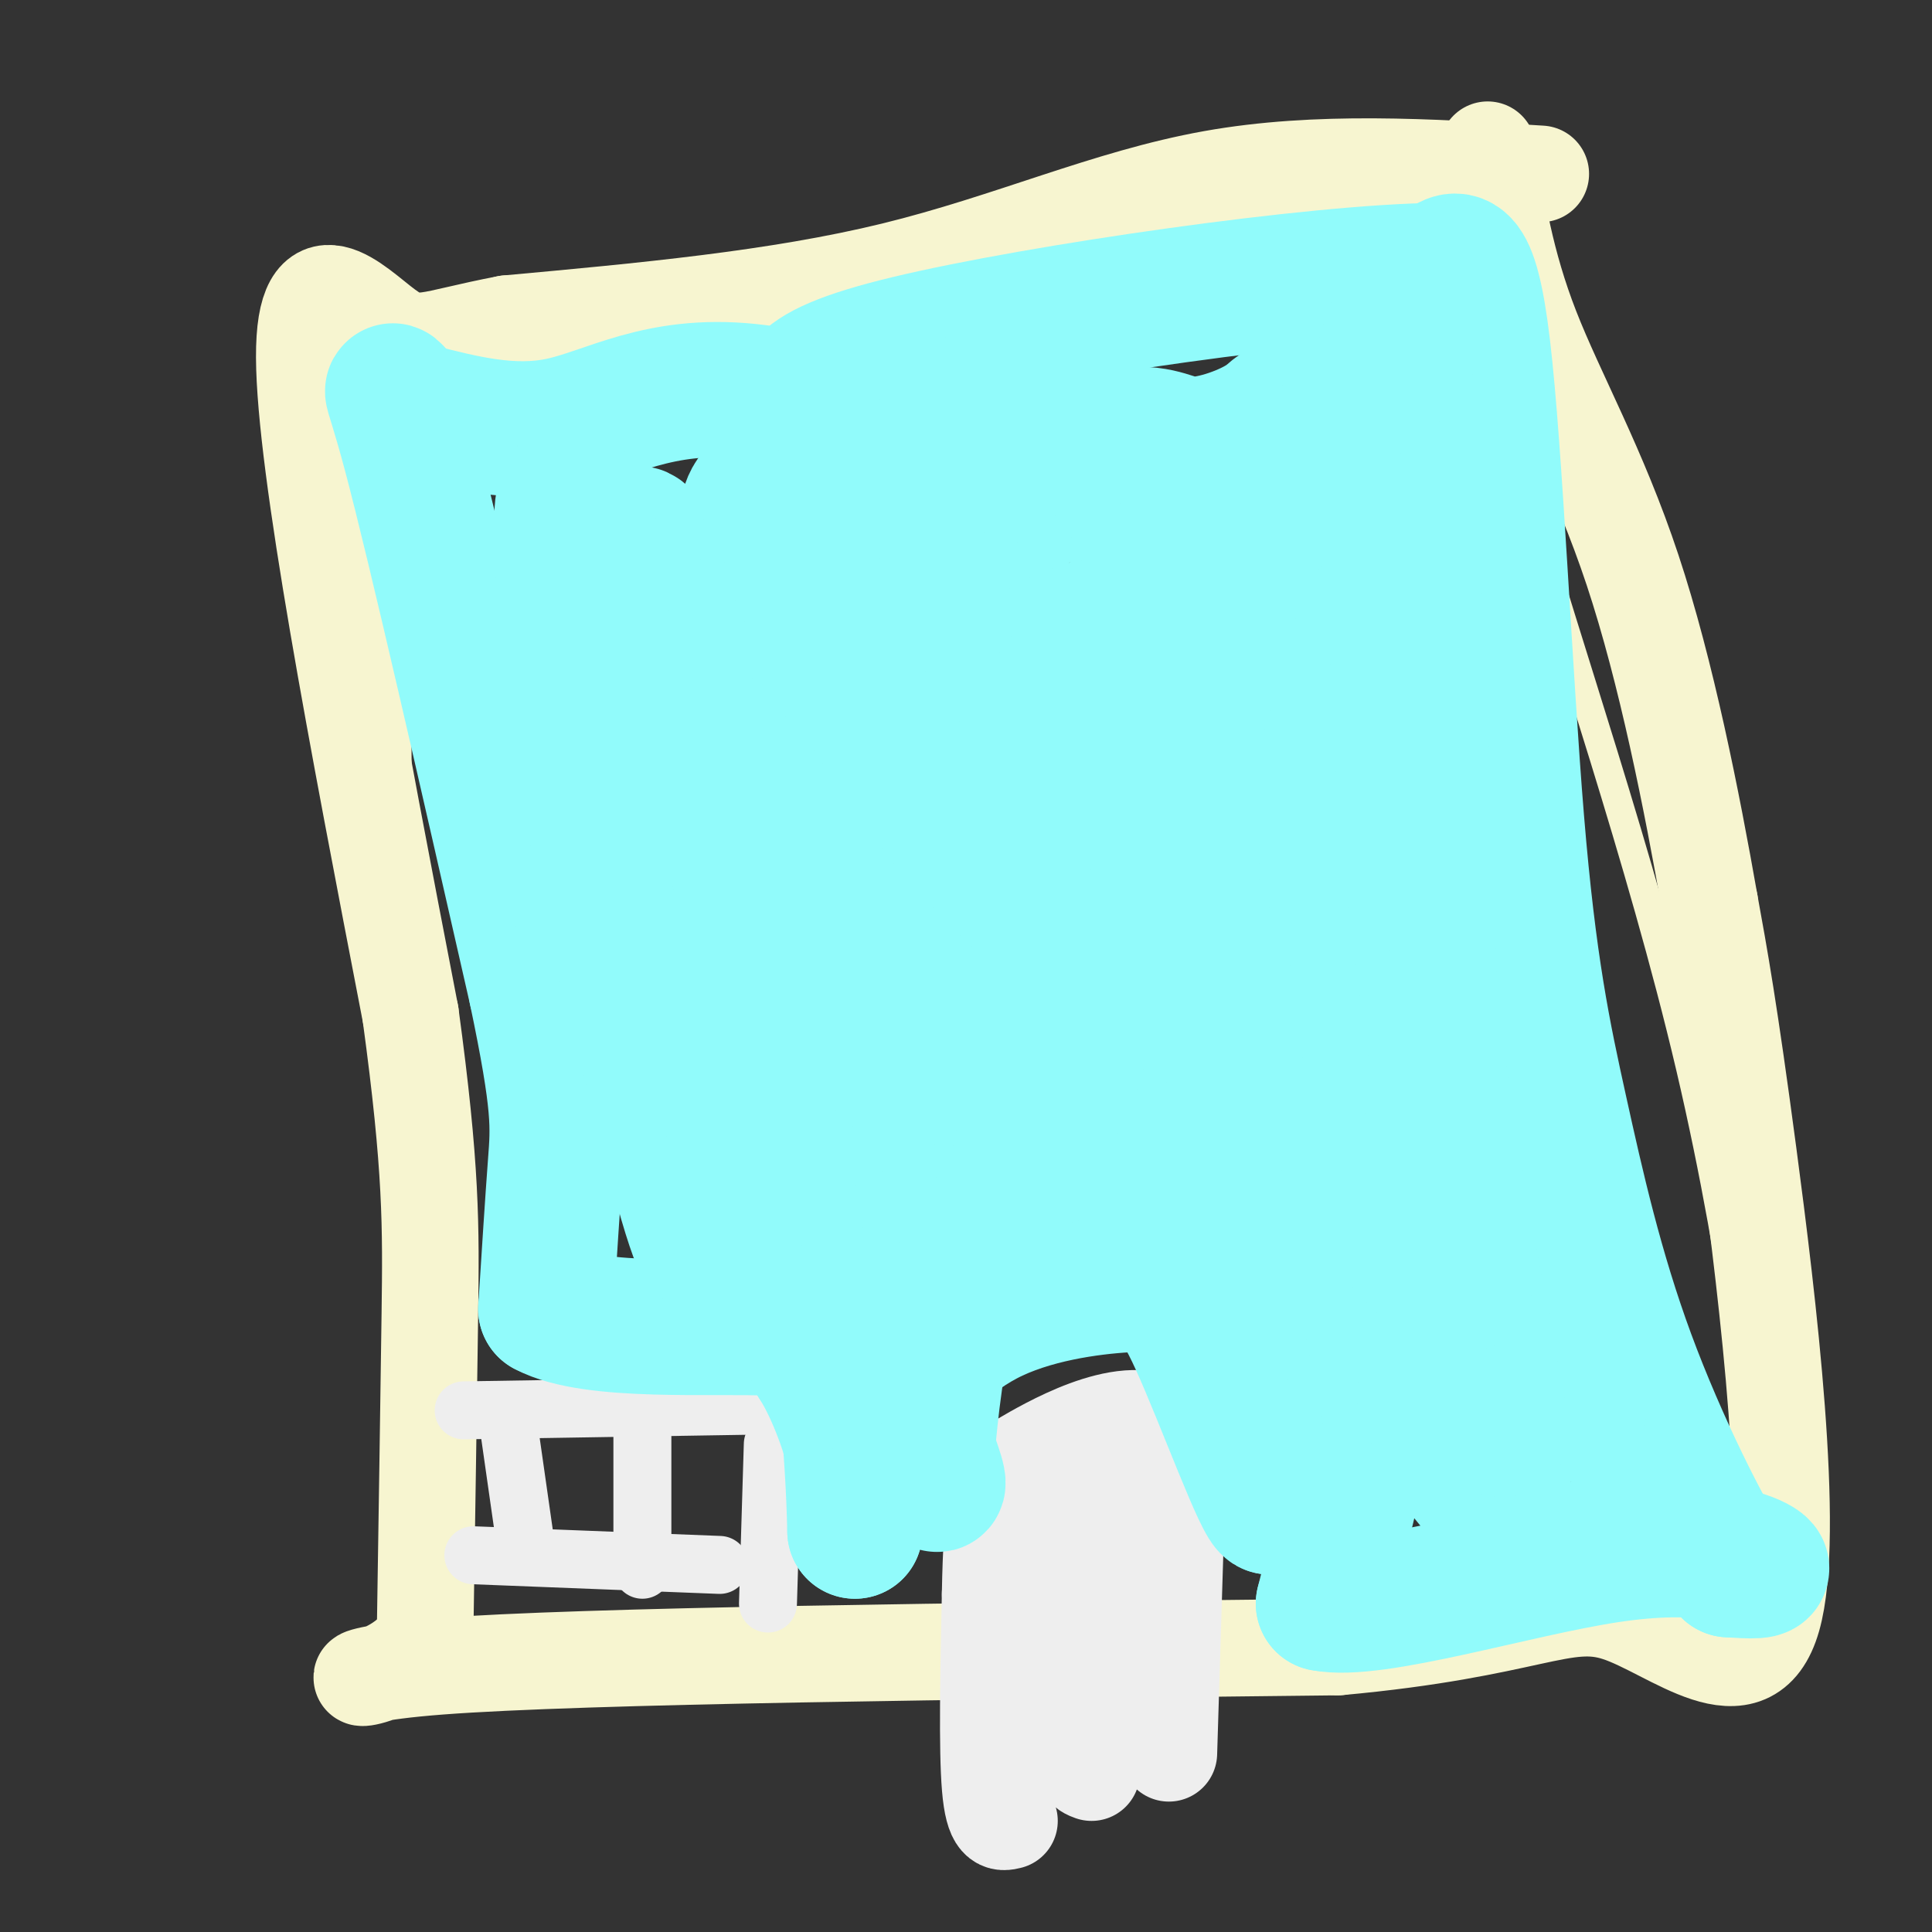 <svg viewBox='0 0 400 400' version='1.1' xmlns='http://www.w3.org/2000/svg' xmlns:xlink='http://www.w3.org/1999/xlink'><rect x="0" y="0" width="400" height="400" fill="#333333" stroke="none"/><g fill='none' stroke='rgb(247,245,208)' stroke-width='6' stroke-linecap='round' stroke-linejoin='round'><path d='M309,46c-16.444,-1.267 -32.889,-2.533 -46,-3c-13.111,-0.467 -22.889,-0.133 -49,5c-26.111,5.133 -68.556,15.067 -111,25'/><path d='M103,73c-21.667,3.844 -20.333,0.956 -20,6c0.333,5.044 -0.333,18.022 -1,31'/><path d='M82,110c0.000,29.667 0.500,88.333 1,147'/><path d='M83,257c0.833,36.667 2.417,54.833 4,73'/><path d='M87,330c2.652,13.138 7.282,9.485 26,9c18.718,-0.485 51.522,2.200 99,2c47.478,-0.200 109.629,-3.285 137,-5c27.371,-1.715 19.963,-2.062 17,-4c-2.963,-1.938 -1.482,-5.469 0,-9'/><path d='M366,323c-1.662,-18.027 -5.817,-58.595 -16,-102c-10.183,-43.405 -26.396,-89.648 -34,-117c-7.604,-27.352 -6.601,-35.815 -6,-44c0.601,-8.185 0.801,-16.093 1,-24'/><path d='M311,36c0.167,-4.000 0.083,-2.000 0,0'/></g>
<g fill='none' stroke='rgb(247,245,208)' stroke-width='20' stroke-linecap='round' stroke-linejoin='round'><path d='M319,36c-23.156,-1.444 -46.311,-2.889 -68,1c-21.689,3.889 -41.911,13.111 -66,19c-24.089,5.889 -52.044,8.444 -80,11'/><path d='M105,67c-16.762,3.190 -18.667,5.667 -25,1c-6.333,-4.667 -17.095,-16.476 -17,6c0.095,22.476 11.048,79.238 22,136'/><path d='M85,210c4.356,31.956 4.244,43.844 4,62c-0.244,18.156 -0.622,42.578 -1,67'/><path d='M88,339c-7.756,11.933 -26.644,8.267 3,6c29.644,-2.267 107.822,-3.133 186,-4'/><path d='M277,341c39.917,-3.630 46.710,-10.705 58,-7c11.290,3.705 27.078,18.190 32,1c4.922,-17.190 -1.022,-66.054 -5,-96c-3.978,-29.946 -5.989,-40.973 -8,-52'/><path d='M354,187c-3.714,-21.119 -9.000,-47.917 -16,-69c-7.000,-21.083 -15.714,-36.452 -21,-50c-5.286,-13.548 -7.143,-25.274 -9,-37'/></g>
<g fill='none' stroke='rgb(238,238,238)' stroke-width='20' stroke-linecap='round' stroke-linejoin='round'><path d='M209,377c-1.667,0.417 -3.333,0.833 -4,-7c-0.667,-7.833 -0.333,-23.917 0,-40'/><path d='M205,330c0.167,-9.667 0.583,-13.833 1,-18'/><path d='M242,363c0.000,0.000 2.000,-65.000 2,-65'/><path d='M244,298c-6.274,-9.560 -22.958,-0.958 -30,3c-7.042,3.958 -4.440,3.274 -3,5c1.440,1.726 1.720,5.863 2,10'/><path d='M213,316c1.111,12.889 2.889,40.111 4,45c1.111,4.889 1.556,-12.556 2,-30'/><path d='M219,331c2.940,-11.881 9.292,-26.583 12,-28c2.708,-1.417 1.774,10.452 0,22c-1.774,11.548 -4.387,22.774 -7,34'/><path d='M224,359c-0.833,7.000 0.583,7.500 2,8'/></g>
<g fill='none' stroke='rgb(238,238,238)' stroke-width='12' stroke-linecap='round' stroke-linejoin='round'><path d='M96,292c0.000,0.000 62.000,-1.000 62,-1'/><path d='M158,291c10.333,-0.167 5.167,-0.083 0,0'/><path d='M98,322c0.000,0.000 51.000,2.000 51,2'/><path d='M105,293c0.000,0.000 4.000,28.000 4,28'/><path d='M133,295c0.000,0.000 0.000,30.000 0,30'/><path d='M160,299c0.000,0.000 -1.000,33.000 -1,33'/></g>
<g fill='none' stroke='rgb(145,251,251)' stroke-width='12' stroke-linecap='round' stroke-linejoin='round'><path d='M227,81c-13.550,40.254 -27.101,80.507 -32,99c-4.899,18.493 -1.147,15.225 1,16c2.147,0.775 2.689,5.593 6,6c3.311,0.407 9.392,-3.596 14,-10c4.608,-6.404 7.743,-15.207 10,-33c2.257,-17.793 3.636,-44.575 3,-57c-0.636,-12.425 -3.287,-10.492 -4,-11c-0.713,-0.508 0.513,-3.457 -3,0c-3.513,3.457 -11.766,13.318 -17,23c-5.234,9.682 -7.447,19.184 -10,33c-2.553,13.816 -5.444,31.948 -6,46c-0.556,14.052 1.222,24.026 3,34'/><path d='M192,227c2.300,5.640 6.551,2.741 11,-5c4.449,-7.741 9.096,-20.324 12,-32c2.904,-11.676 4.065,-22.446 4,-36c-0.065,-13.554 -1.358,-29.891 -2,-24c-0.642,5.891 -0.634,34.009 1,51c1.634,16.991 4.896,22.855 8,27c3.104,4.145 6.052,6.573 9,9'/></g>
<g fill='none' stroke='rgb(145,251,251)' stroke-width='28' stroke-linecap='round' stroke-linejoin='round'><path d='M254,137c-2.260,-3.846 -4.519,-7.692 -9,-9c-4.481,-1.308 -11.183,-0.079 -16,1c-4.817,1.079 -7.750,2.006 -15,6c-7.250,3.994 -18.818,11.054 -27,18c-8.182,6.946 -12.978,13.777 -10,15c2.978,1.223 13.729,-3.161 21,-7c7.271,-3.839 11.062,-7.134 17,-13c5.938,-5.866 14.025,-14.304 18,-21c3.975,-6.696 3.839,-11.649 3,-15c-0.839,-3.351 -2.383,-5.100 -6,-7c-3.617,-1.900 -9.309,-3.950 -15,-6'/><path d='M215,99c-13.929,-5.452 -41.250,-16.083 -60,-18c-18.750,-1.917 -28.929,4.881 -39,7c-10.071,2.119 -20.036,-0.440 -30,-3'/><path d='M86,85c-6.044,-3.400 -6.156,-10.400 -1,9c5.156,19.400 15.578,65.200 26,111'/><path d='M111,205c5.022,23.933 4.578,28.267 4,36c-0.578,7.733 -1.289,18.867 -2,30'/><path d='M113,271c9.733,5.244 35.067,3.356 47,4c11.933,0.644 10.467,3.822 9,7'/><path d='M169,282c3.178,4.867 6.622,13.533 8,20c1.378,6.467 0.689,10.733 0,15'/><path d='M177,317c-0.214,-7.905 -0.750,-35.167 -10,-83c-9.250,-47.833 -27.214,-116.238 -34,-123c-6.786,-6.762 -2.393,48.119 2,103'/><path d='M135,214c3.662,28.789 11.817,49.263 10,42c-1.817,-7.263 -13.604,-42.263 -21,-81c-7.396,-38.737 -10.399,-81.211 -5,-72c5.399,9.211 19.199,70.105 33,131'/><path d='M152,234c7.907,29.308 11.174,37.077 10,23c-1.174,-14.077 -6.789,-50.001 -9,-78c-2.211,-27.999 -1.018,-48.071 0,-60c1.018,-11.929 1.860,-15.713 4,-17c2.140,-1.287 5.576,-0.077 10,21c4.424,21.077 9.835,62.022 14,86c4.165,23.978 7.082,30.989 10,38'/><path d='M191,247c3.973,9.425 8.905,13.987 12,16c3.095,2.013 4.353,1.478 7,-1c2.647,-2.478 6.683,-6.897 12,-24c5.317,-17.103 11.914,-46.889 17,-63c5.086,-16.111 8.662,-18.545 10,-22c1.338,-3.455 0.437,-7.930 5,8c4.563,15.930 14.589,52.266 20,76c5.411,23.734 6.205,34.867 7,46'/><path d='M281,283c1.400,10.311 1.400,13.089 0,20c-1.400,6.911 -4.200,17.956 -7,29'/><path d='M274,332c10.345,2.119 39.708,-7.083 59,-10c19.292,-2.917 28.512,0.452 31,2c2.488,1.548 -1.756,1.274 -6,1'/><path d='M358,325c-4.959,-7.285 -14.356,-25.999 -21,-44c-6.644,-18.001 -10.533,-35.289 -14,-51c-3.467,-15.711 -6.510,-29.845 -9,-60c-2.490,-30.155 -4.426,-76.330 -7,-98c-2.574,-21.670 -5.787,-18.835 -9,-16'/><path d='M298,56c-25.030,0.153 -83.105,8.535 -110,15c-26.895,6.465 -22.608,11.011 -23,18c-0.392,6.989 -5.461,16.420 -6,24c-0.539,7.580 3.454,13.310 7,18c3.546,4.690 6.647,8.340 10,10c3.353,1.660 6.958,1.332 10,-2c3.042,-3.332 5.521,-9.666 8,-16'/><path d='M194,123c2.363,-12.850 4.270,-36.974 3,-39c-1.270,-2.026 -5.718,18.047 -2,46c3.718,27.953 15.603,63.786 21,80c5.397,16.214 4.308,12.809 5,12c0.692,-0.809 3.165,0.979 6,1c2.835,0.021 6.033,-1.725 14,-28c7.967,-26.275 20.705,-77.079 27,-99c6.295,-21.921 6.148,-14.961 6,-8'/><path d='M274,88c3.096,31.814 7.834,115.351 13,155c5.166,39.649 10.758,35.412 9,24c-1.758,-11.412 -10.866,-29.997 -17,-62c-6.134,-32.003 -9.294,-77.423 -9,-79c0.294,-1.577 4.041,40.691 7,69c2.959,28.309 5.131,42.660 8,56c2.869,13.340 6.434,25.670 10,38'/><path d='M295,289c3.881,10.425 8.585,17.488 13,21c4.415,3.512 8.541,3.471 12,0c3.459,-3.471 6.251,-10.374 7,-19c0.749,-8.626 -0.545,-18.974 -2,-29c-1.455,-10.026 -3.071,-19.730 -7,-26c-3.929,-6.270 -10.172,-9.105 -13,-11c-2.828,-1.895 -2.243,-2.848 -3,4c-0.757,6.848 -2.858,21.498 -1,36c1.858,14.502 7.674,28.858 10,34c2.326,5.142 1.163,1.071 0,-3'/><path d='M311,296c-4.179,-21.798 -14.625,-74.792 -19,-120c-4.375,-45.208 -2.679,-82.631 -1,-76c1.679,6.631 3.339,57.315 5,108'/><path d='M296,208c3.582,30.991 10.039,54.468 7,58c-3.039,3.532 -15.572,-12.880 -23,-20c-7.428,-7.120 -9.750,-4.946 -13,-5c-3.250,-0.054 -7.428,-2.334 -20,-1c-12.572,1.334 -33.539,6.282 -44,9c-10.461,2.718 -10.418,3.205 -13,6c-2.582,2.795 -7.791,7.897 -13,13'/><path d='M177,268c-3.476,2.036 -5.667,0.625 -2,8c3.667,7.375 13.190,23.536 17,29c3.810,5.464 1.905,0.232 0,-5'/><path d='M192,300c0.573,-6.718 2.004,-21.013 5,-31c2.996,-9.987 7.557,-15.665 11,-20c3.443,-4.335 5.768,-7.327 11,-10c5.232,-2.673 13.370,-5.027 19,-7c5.630,-1.973 8.751,-3.564 11,2c2.249,5.564 3.624,18.282 5,31'/><path d='M254,265c2.333,13.000 5.667,30.000 9,47'/><path d='M263,312c-1.486,0.341 -9.702,-22.306 -15,-34c-5.298,-11.694 -7.678,-12.433 -15,-12c-7.322,0.433 -19.587,2.040 -29,7c-9.413,4.960 -15.975,13.274 -14,8c1.975,-5.274 12.488,-24.137 23,-43'/><path d='M213,238c5.521,-9.145 7.822,-10.508 15,-34c7.178,-23.492 19.232,-69.113 24,-87c4.768,-17.887 2.250,-8.040 -3,-2c-5.250,6.040 -13.234,8.272 -21,16c-7.766,7.728 -15.316,20.952 -23,37c-7.684,16.048 -15.503,34.920 -19,44c-3.497,9.080 -2.672,8.368 -1,10c1.672,1.632 4.192,5.609 16,-14c11.808,-19.609 32.904,-62.805 54,-106'/><path d='M255,102c10.746,-20.156 10.612,-17.547 7,-15c-3.612,2.547 -10.703,5.032 -15,5c-4.297,-0.032 -5.799,-2.581 -14,-2c-8.201,0.581 -23.100,4.290 -38,8'/><path d='M195,98c-12.080,2.770 -23.281,5.696 -28,8c-4.719,2.304 -2.958,3.988 -3,5c-0.042,1.012 -1.888,1.354 3,12c4.888,10.646 16.508,31.597 29,47c12.492,15.403 25.855,25.258 36,32c10.145,6.742 17.073,10.371 24,14'/><path d='M256,216c1.829,-3.603 -5.599,-19.611 -9,-31c-3.401,-11.389 -2.777,-18.157 -1,-27c1.777,-8.843 4.705,-19.759 7,-28c2.295,-8.241 3.955,-13.807 13,-27c9.045,-13.193 25.474,-34.014 32,-41c6.526,-6.986 3.150,-0.139 0,3c-3.150,3.139 -6.075,2.569 -9,2'/></g>
</svg>